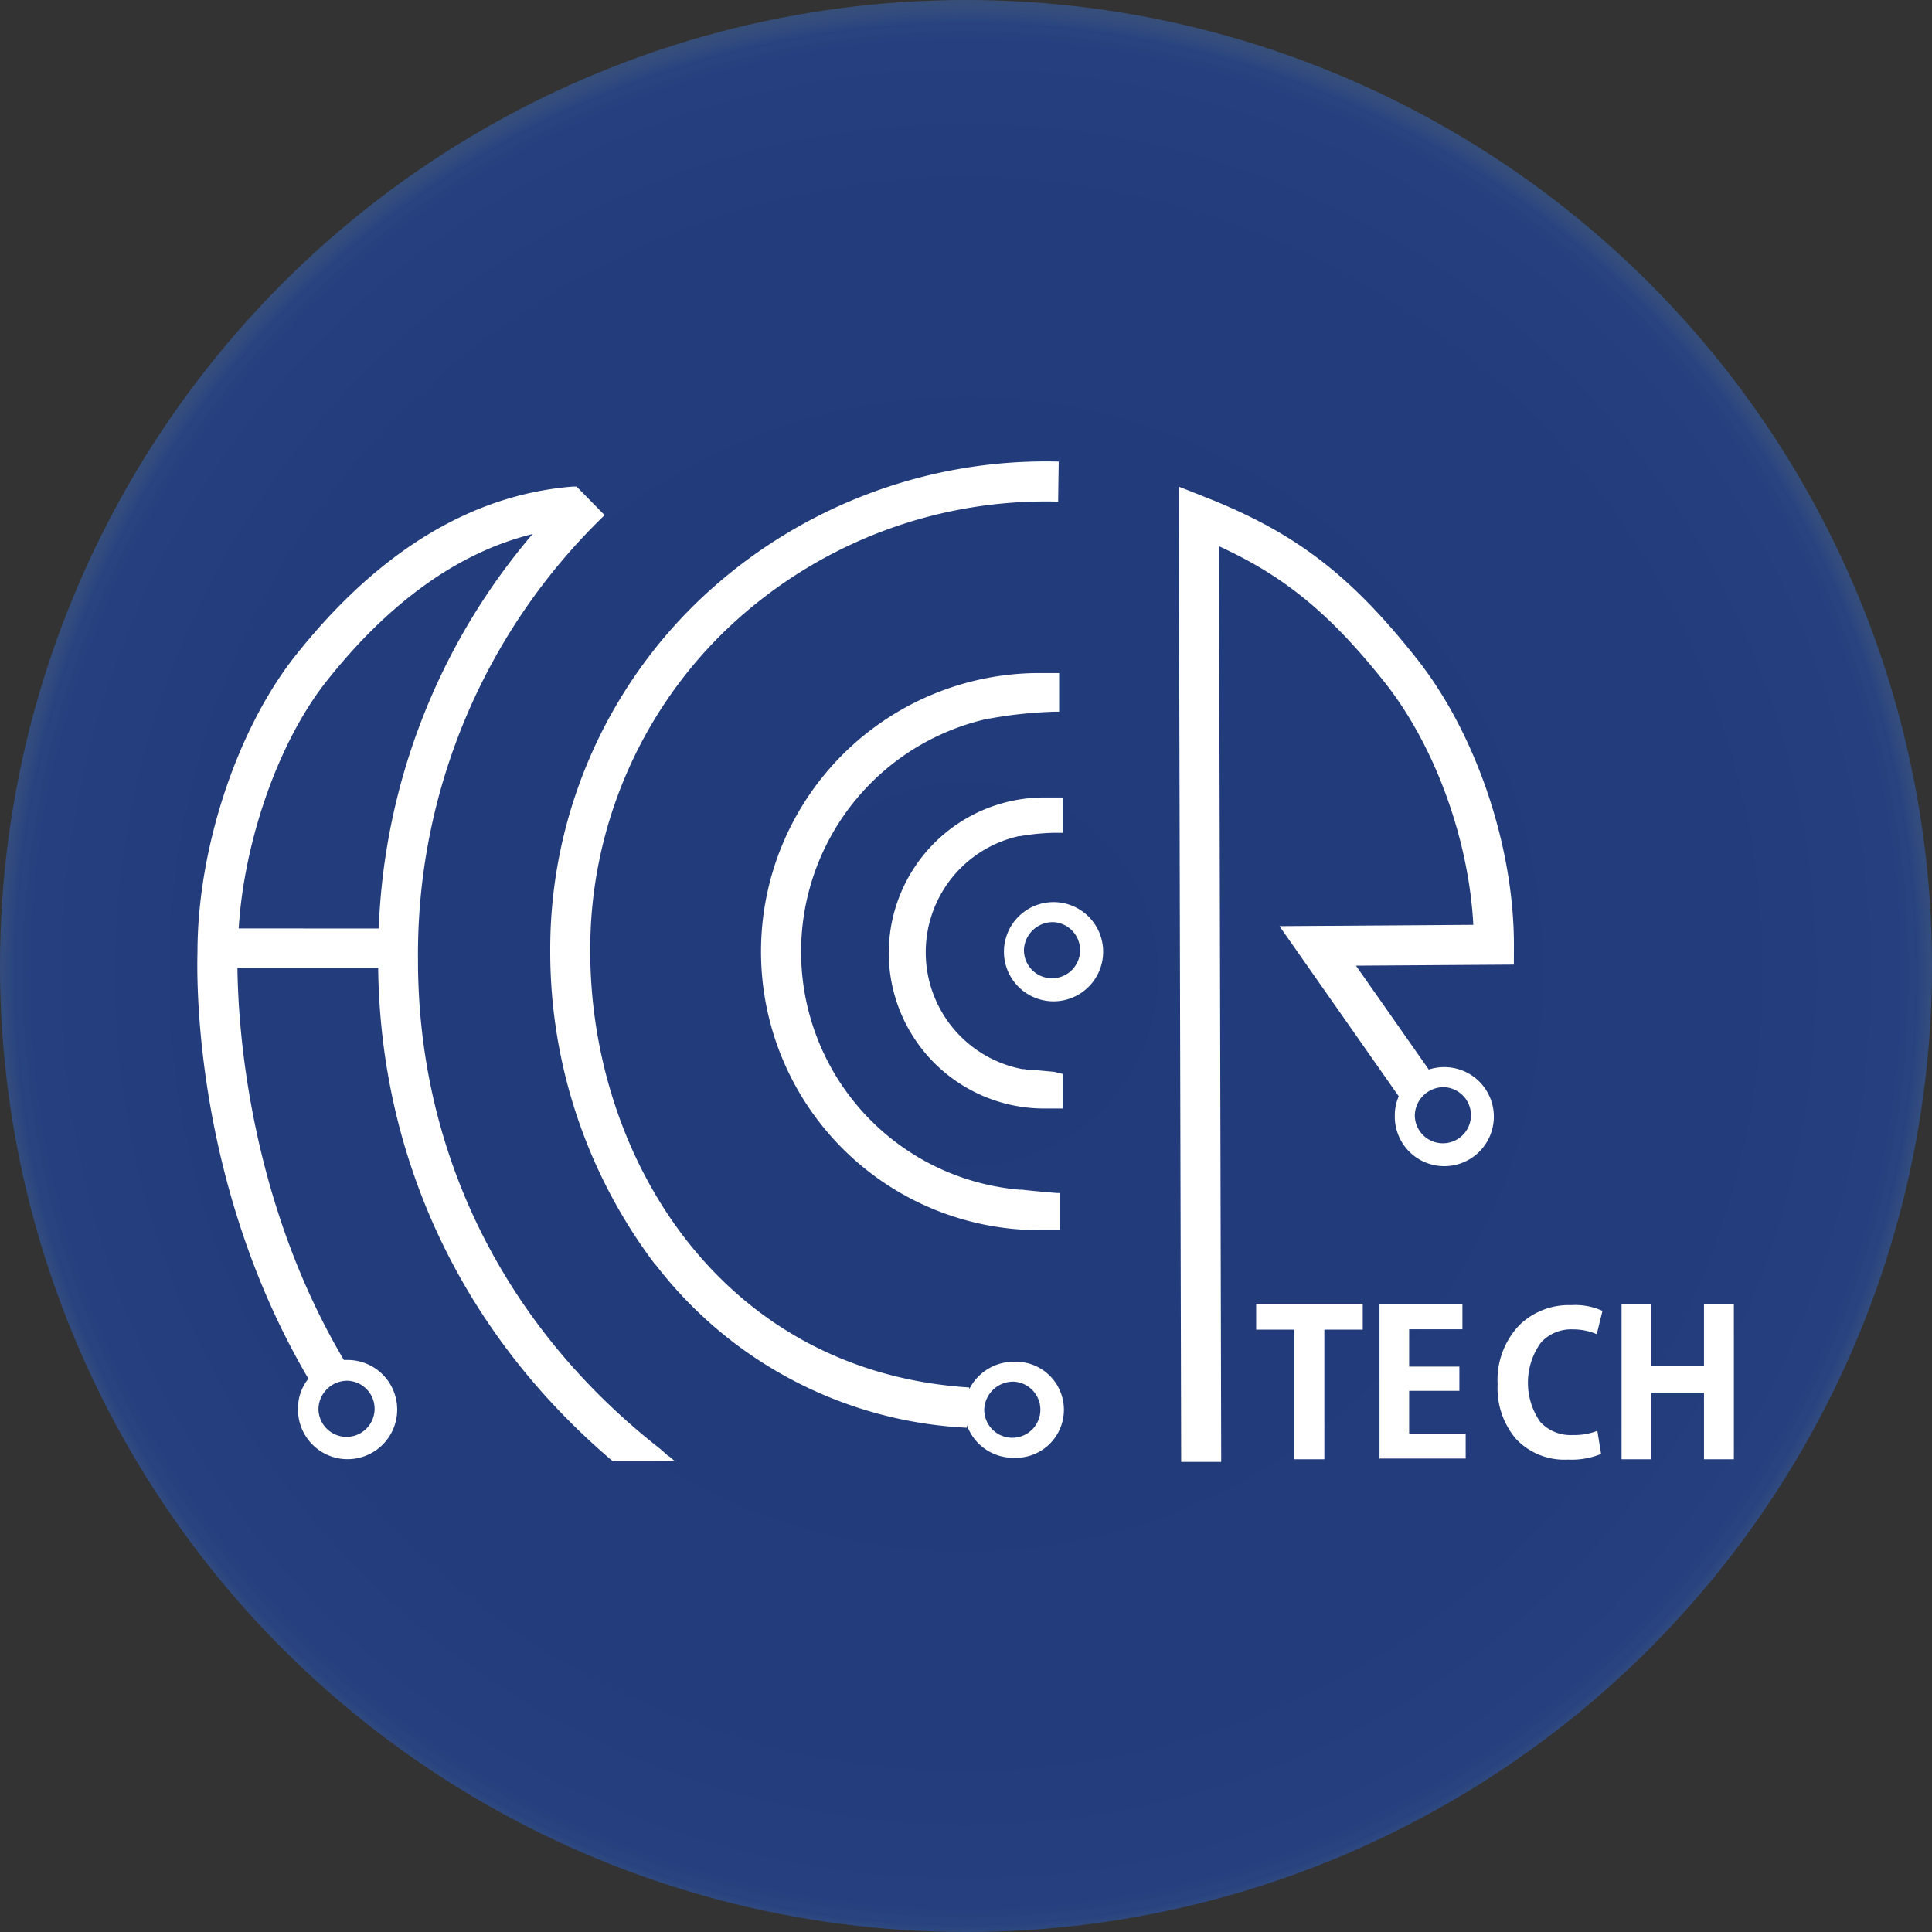 <svg xmlns="http://www.w3.org/2000/svg" xmlns:xlink="http://www.w3.org/1999/xlink" width="200" height="200" viewBox="0 0 200 200">
  <rect x="0" y="0" width="200" height="200" fill="#333333" stroke="none"/>
  <defs>
    <clipPath id="clip-path">
      <circle id="Ellipse_168" data-name="Ellipse 168" cx="100" cy="100" r="100" transform="translate(-3968.907 838.093)" fill="#fff" stroke="#707070" stroke-width="1"/>
    </clipPath>
    <radialGradient id="radial-gradient" cx="0.5" cy="0.5" r="0.5" gradientUnits="objectBoundingBox">
      <stop offset="0" stop-color="#213a7a"/>
      <stop offset="0.76" stop-color="#233c7c"/>
      <stop offset="0.92" stop-color="#263f7f"/>
      <stop offset="0.94" stop-color="#294484" stop-opacity="0.949"/>
      <stop offset="0.95" stop-color="#315293" stop-opacity="0.78"/>
      <stop offset="0.97" stop-color="#3f69ad" stop-opacity="0.51"/>
      <stop offset="0.97" stop-color="#406aae" stop-opacity="0.502"/>
      <stop offset="0.98" stop-color="#446db0" stop-opacity="0.49"/>
      <stop offset="0.99" stop-color="#5278b5" stop-opacity="0.451"/>
      <stop offset="0.99" stop-color="#6b8bbf" stop-opacity="0.38"/>
      <stop offset="0.99" stop-color="#8ea6cd" stop-opacity="0.29"/>
      <stop offset="1" stop-color="#bcc9df" stop-opacity="0.161"/>
      <stop offset="1" stop-color="#f3f4f5" stop-opacity="0.012"/>
      <stop offset="1" stop-color="#f6f6f6" stop-opacity="0"/>
    </radialGradient>
  </defs>
  <g id="Mask_Group_6" data-name="Mask Group 6" transform="translate(3968.907 -838.093)" clip-path="url(#clip-path)">
    <g id="logo" transform="translate(-3975.136 832.74)">
      <circle id="Ellipse_111" data-name="Ellipse 111" cx="106.209" cy="106.209" r="106.209" fill="url(#radial-gradient)"/>
      <g id="aldr_tech" data-name="aldr tech" transform="translate(26.657 53.121)">
        <path id="Path_885" data-name="Path 885" d="M171.843,168.268h-3.974V181.69h-3.11V168.268H160.81V165.59h11.033Z" transform="translate(-51.201 -78.395)" fill="#fff"/>
        <path id="Path_886" data-name="Path 886" d="M184.8,181.628H175.88V165.68h8.584v2.568h-5.516v3.864h5.2v2.508h-5.2v4.44H184.8Z" transform="translate(-53.502 -78.409)" fill="#fff"/>
        <path id="Path_887" data-name="Path 887" d="M201.018,181.163a8.1,8.1,0,0,1-3.44.585,6.88,6.88,0,0,1-5.389-2.161,8.11,8.11,0,0,1-1.881-5.635,8.211,8.211,0,0,1,2.262-6.135,7.321,7.321,0,0,1,5.364-2.059,6.864,6.864,0,0,1,3.228.593l-.593,2.415a6.228,6.228,0,0,0-2.491-.5,4.237,4.237,0,0,0-3.279,1.356,7.1,7.1,0,0,0-.1,8.2,4.237,4.237,0,0,0,3.389,1.381,6.464,6.464,0,0,0,2.542-.432Z" transform="translate(-55.702 -78.419)" fill="#fff"/>
        <path id="Path_888" data-name="Path 888" d="M217.076,181.7h-3.093v-6.9h-5.457v6.9H205.45V165.68h3.076v6.4h5.457v-6.4h3.093Z" transform="translate(-58.015 -78.409)" fill="#fff"/>
        <path id="Path_889" data-name="Path 889" d="M186.051,113.2c0-10.312-3.983-22.032-10.168-29.76-6.821-8.584-12.5-12.914-21.684-16.549L151.36,65.77l.246,100.956h4.144l-.229-94.787c6.83,3.118,11.558,7.059,17.134,14.066,5.211,6.567,8.719,16.227,9.194,25.125l-20.066.136,12.346,17.617a4.779,4.779,0,0,0-.407,1.949,5.127,5.127,0,1,0,5.127-4.974,5.22,5.22,0,0,0-1.611.254L169.7,115.358l16.346-.11Zm-7.2,14.736a2.906,2.906,0,1,1-3.059,2.9,2.983,2.983,0,0,1,3.059-2.9" transform="translate(-49.759 -63.16)" fill="#fff"/>
        <path id="Path_890" data-name="Path 890" d="M130,121.5a5.135,5.135,0,1,0,5.127-4.974A5.135,5.135,0,0,0,130,121.5m5.127-2.9a2.906,2.906,0,1,1-3.059,2.9,2.983,2.983,0,0,1,3.059-2.9" transform="translate(-46.498 -70.907)" fill="#fff"/>
        <path id="Path_891" data-name="Path 891" d="M85.5,145.868a43.292,43.292,0,0,0,32.2,16.854v-.28a5.084,5.084,0,0,0,4.872,3.389,4.974,4.974,0,1,0,0-9.94,5.152,5.152,0,0,0-4.635,2.856v-.195c-25.752-1.644-39.225-23.972-39.225-45.182a45.919,45.919,0,0,1,13.77-32.963,47.842,47.842,0,0,1,34.666-13.558l.059-4.144A51.986,51.986,0,0,0,89.577,77.451,50,50,0,0,0,74.57,113.363a53.664,53.664,0,0,0,10.863,32.463m37.123,12.126a2.906,2.906,0,1,1-3.059,2.906,2.991,2.991,0,0,1,3.059-2.906" transform="translate(-38.038 -62.69)" fill="#fff"/>
        <path id="Path_892" data-name="Path 892" d="M80.268,166.173c-.432-.381-.847-.78-1.39-1.186C63.033,152.361,54.3,134.533,54.3,114.78a63.146,63.146,0,0,1,19.32-46.063l-2.9-2.957H70.3c-10.482.847-20.125,6.72-28.658,17.464-6.059,7.626-10.168,19.973-10.168,30.717h0c-.1,3.517-.178,24.336,11.482,44.173a4.847,4.847,0,0,0-1.076,3.034,5.135,5.135,0,1,0,5.127-4.974h-.381c-9.914-16.753-10.956-34.742-11.016-40.589H50.178c.237,19.922,8.821,37.954,24.294,51.079H80.9l-.636-.551m-33.208-7.787a2.906,2.906,0,1,1-3.059,2.9,2.983,2.983,0,0,1,3.059-2.9M35.739,111.5c.568-9.16,4.161-19.4,9.143-25.658C51.407,77.632,58.55,72.556,66.16,70.675A66.773,66.773,0,0,0,50.237,111.51Z" transform="translate(-31.458 -63.158)" fill="#fff"/>
        <path id="Path_893" data-name="Path 893" d="M127.47,142.026h-.356a22.5,22.5,0,0,1-2.279-.305l-.246-.042a24.718,24.718,0,0,1-.712-48.427h.11a44.344,44.344,0,0,1,6.881-.712h.314v-4h-2.059a28.836,28.836,0,1,0,.068,57.672h2.059v-3.847h-.305c-1.1-.085-2.271-.195-3.457-.322" transform="translate(-41.969 -66.635)" fill="#fff"/>
        <path id="Path_894" data-name="Path 894" d="M133.055,132.144l-1.813-.169-.932-.051-.339-.059h-.186a12.312,12.312,0,0,1-.356-24.125h.127a22.88,22.88,0,0,1,3.432-.339h.941V103.74h-1.9a16.1,16.1,0,1,0,0,32.2h1.9v-3.584Z" transform="translate(-44.351 -68.955)" fill="#fff"/>
      </g>
    </g>
  </g>
</svg>
